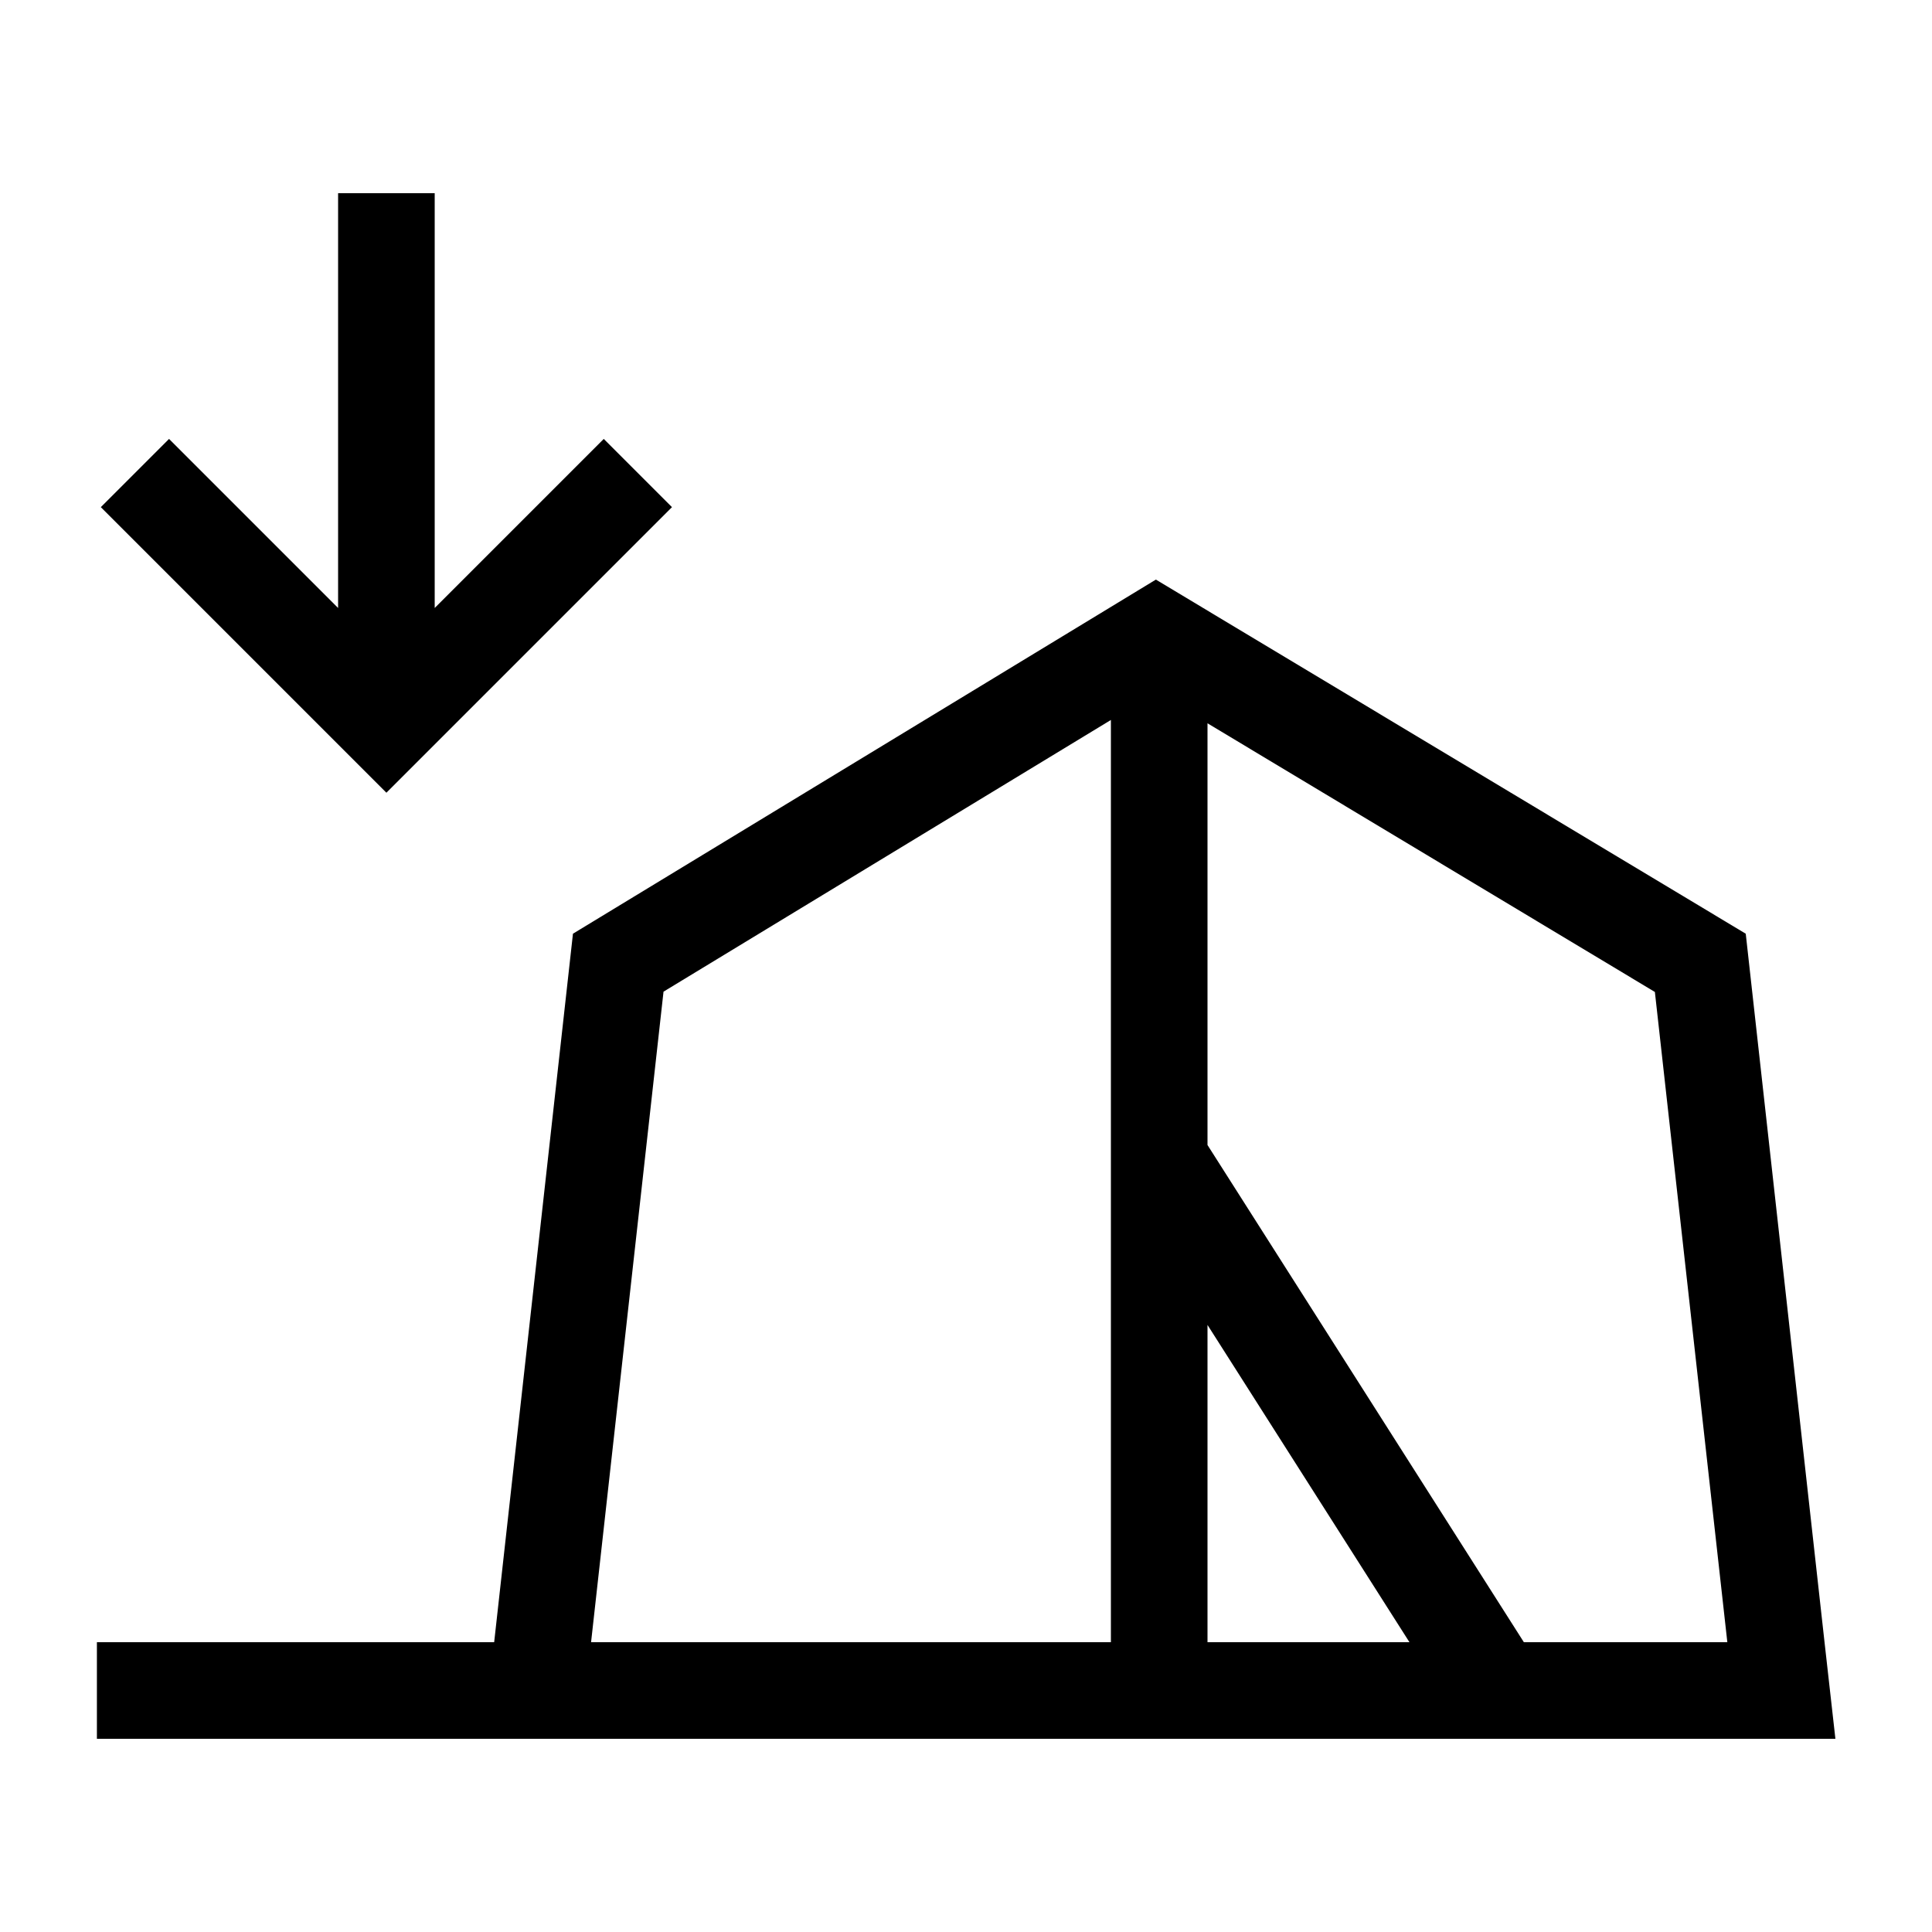 <svg xmlns="http://www.w3.org/2000/svg" viewBox="0 0 640 640"><!--! Font Awesome Pro 7.1.0 by @fontawesome - https://fontawesome.com License - https://fontawesome.com/license (Commercial License) Copyright 2025 Fonticons, Inc. --><path fill="currentColor" d="M128 262.6L139.3 251.3L222.6 168L200 145.4L144 201.4L144 64L112 64L112 201.4C76.6 166 58 147.4 56 145.4L33.4 168L44.7 179.3L116.7 251.3L128 262.6zM592 576L608 576L604.4 544L578.3 309.3L382.9 192L189.8 309.3L163.7 544L32.1 544L32.1 576L592.1 576zM400 544L400 438.9L466.9 544L400 544zM368 544L195.8 544L219.8 328.5L368 238.5L368 544zM400 239.6L548.2 328.6L572.2 544L504.8 544L400 379.3L400 239.6z"/></svg>